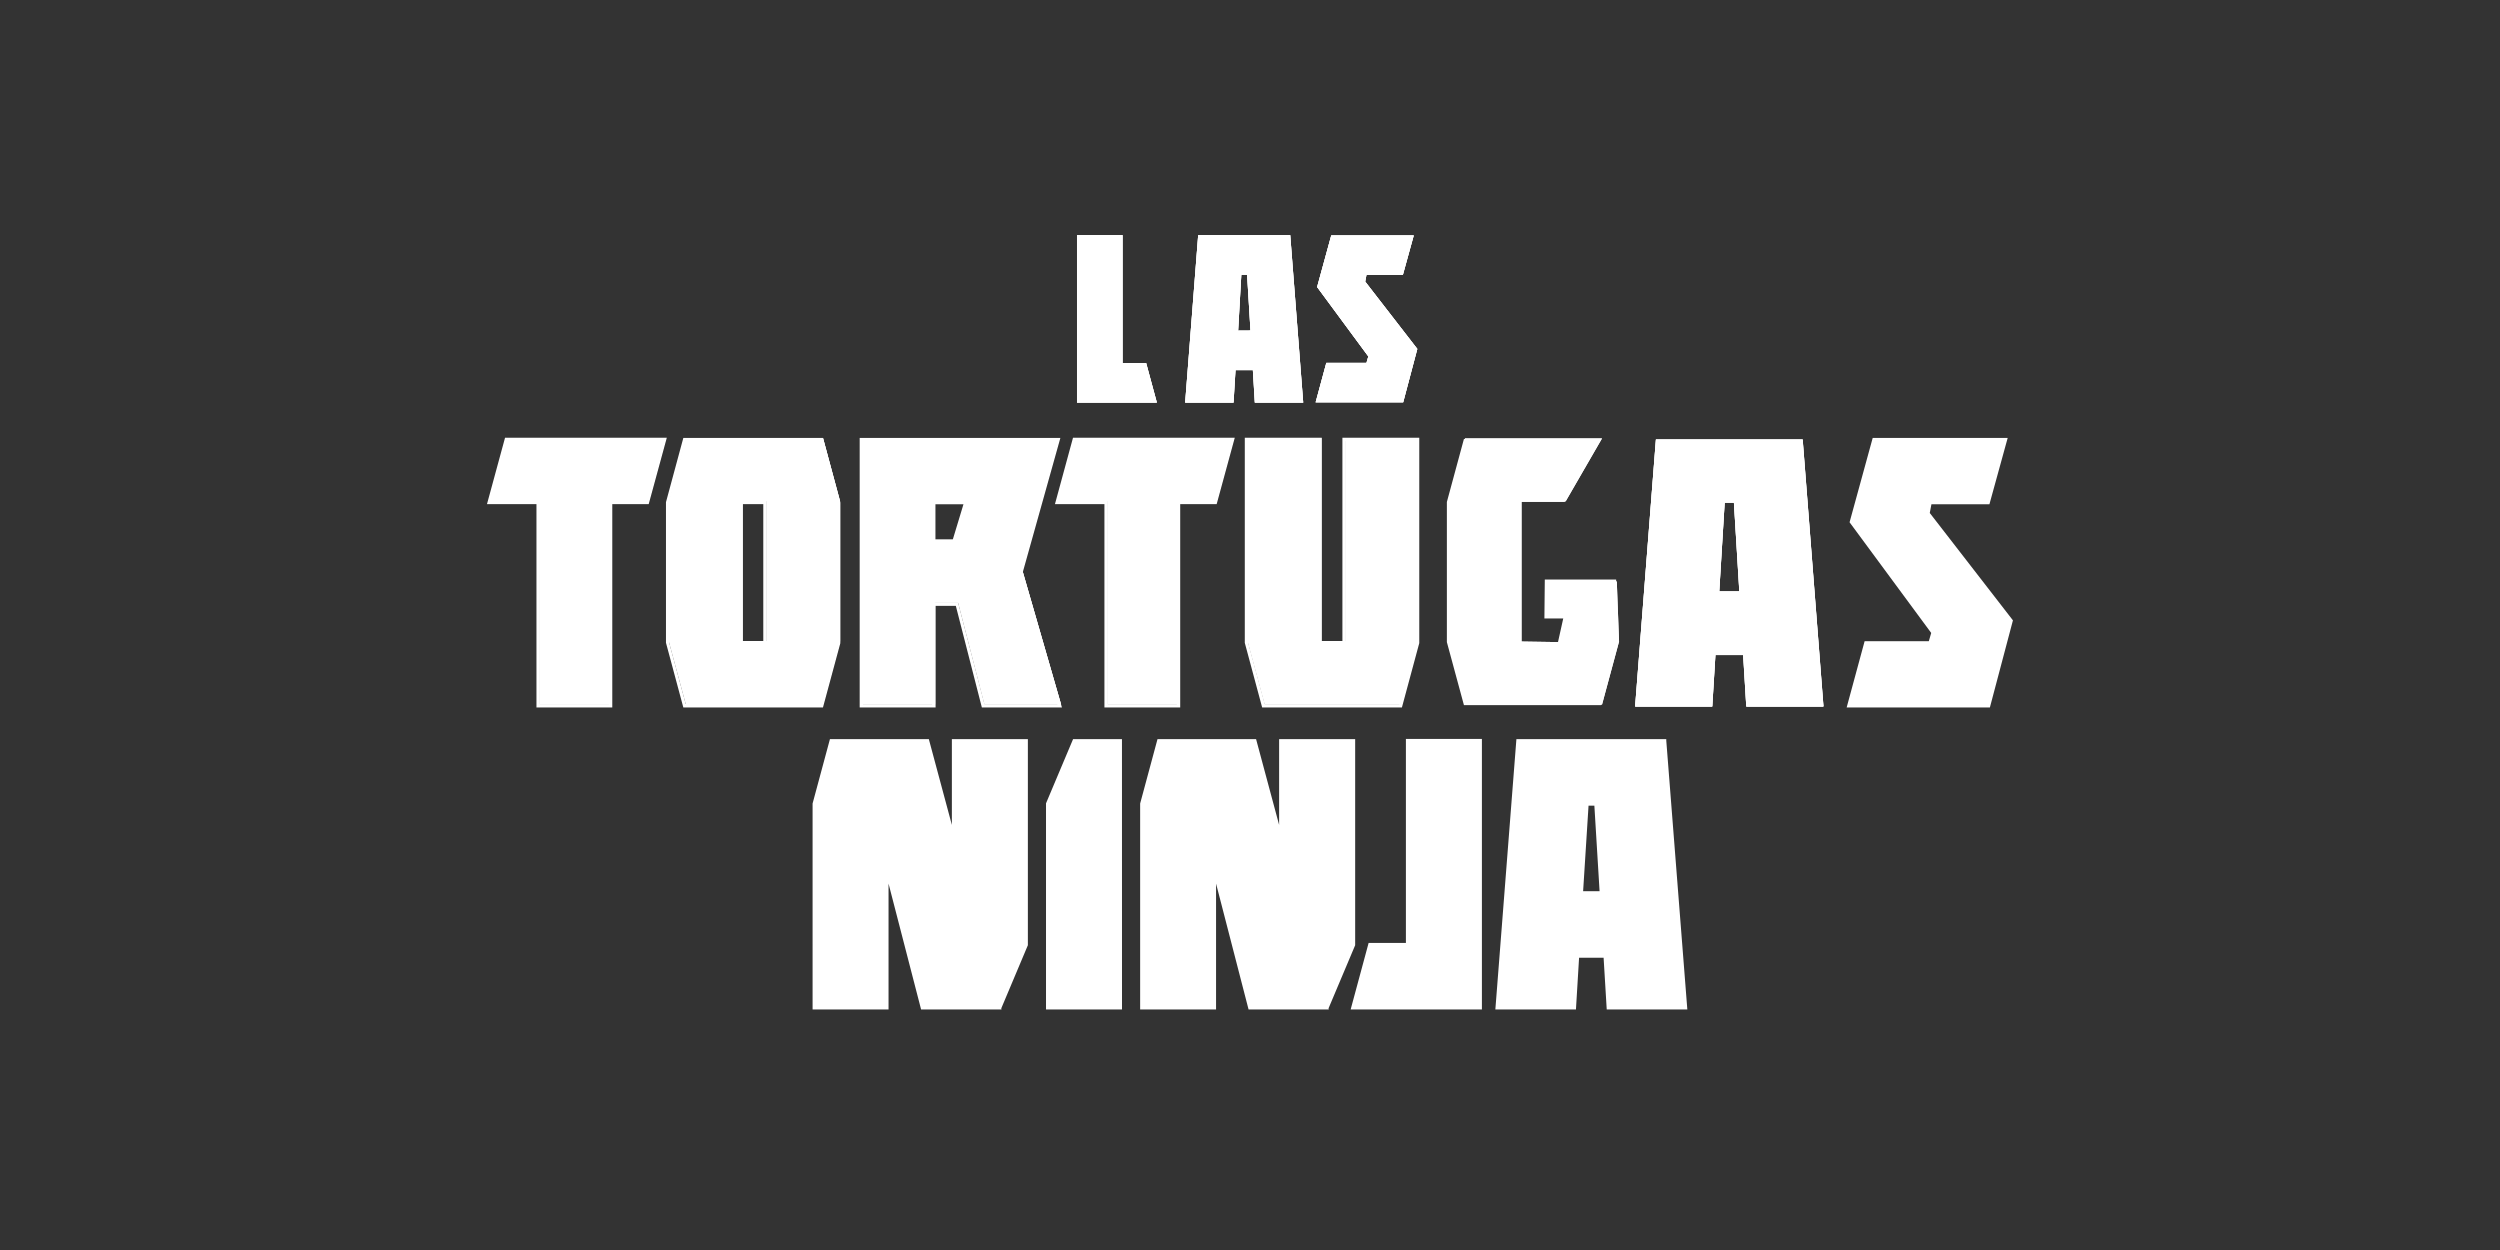 <?xml version="1.0" encoding="utf-8"?>
<svg xmlns="http://www.w3.org/2000/svg" xmlns:xlink="http://www.w3.org/1999/xlink" viewBox="0 0 576 288">
  <rect x="0" y="0" width="576" height="288" fill="#333333" stroke="none"/>
  <defs>
    <style>.cls-1{fill:#fff;}.cls-2{clip-path:url(#clip-path);}.cls-3{clip-path:url(#clip-path-2);}.cls-4{clip-path:url(#clip-path-3);}.cls-5{clip-path:url(#clip-path-4);}.cls-6{clip-path:url(#clip-path-5);}.cls-7{clip-path:url(#clip-path-6);}.cls-8{clip-path:url(#clip-path-7);}.cls-9{clip-path:url(#clip-path-8);}.cls-10{clip-path:url(#clip-path-9);}.cls-11{clip-path:url(#clip-path-10);}.cls-12{clip-path:url(#clip-path-11);}.cls-13{clip-path:url(#clip-path-12);}.cls-14{clip-path:url(#clip-path-13);}.cls-15{clip-path:url(#clip-path-14);}.cls-16{clip-path:url(#clip-path-15);}.cls-17{clip-path:url(#clip-path-16);}</style>
    <clipPath id="clip-path">
      <polyline class="cls-1" points="258.12 170.68 247.53 170.68 241.39 185.23 241.39 232.19 258.12 232.19 258.12 185.23"/>
    </clipPath>
    <clipPath id="clip-path-2">
      <polygon class="cls-1" points="219.7 170.68 219.7 193.02 213.7 170.67 197.71 170.67 197.71 170.68 191.59 170.68 187.63 185.23 187.63 232.19 204.35 232.19 204.35 200.47 212.54 232.19 230.22 232.19 230.22 232.19 230.29 232.19 236.43 217.63 236.43 170.68 219.7 170.68"/>
    </clipPath>
    <clipPath id="clip-path-3">
      <polygon class="cls-1" points="295.15 170.68 295.15 193.02 289.15 170.67 273.17 170.67 273.17 170.68 267.04 170.68 263.08 185.23 263.08 232.19 279.81 232.19 279.81 200.47 288 232.19 305.67 232.19 305.67 232.19 305.75 232.19 311.89 217.63 311.89 170.68 295.15 170.68"/>
    </clipPath>
    <clipPath id="clip-path-4">
      <polygon class="cls-1" points="324.31 170.67 324.31 217.64 315.63 217.64 311.7 232.19 341.04 232.19 341.04 170.67 324.31 170.67"/>
    </clipPath>
    <clipPath id="clip-path-5">
      <path class="cls-1" d="M383.43,170.68H349.62l-4.79,61.51h17.78l.73-11.92h6.38l.72,11.92h17.78Zm-19.21,35,1.24-20.48h2.13l1.24,20.48Z"/>
    </clipPath>
    <clipPath id="clip-path-6">
      <polygon class="cls-1" points="444.22 118.22 444.69 115.76 458.06 115.76 462.06 101.25 431.77 101.25 426.56 120.21 445.38 145.71 444.69 148.07 429.94 148.07 426.01 162.57 458.17 162.57 463.38 142.94 444.22 118.22"/>
    </clipPath>
    <clipPath id="clip-path-7">
      <polygon class="cls-1" points="309.97 147.76 304.42 147.76 304.42 100.94 287.48 100.94 287.48 147.76 291.41 162.27 322.99 162.27 326.91 147.76 326.91 100.94 309.97 100.94 309.97 147.76"/>
    </clipPath>
    <clipPath id="clip-path-8">
      <polygon class="cls-1" points="243.88 115.45 255.16 115.45 255.16 162.26 271.84 162.26 271.84 115.45 280.33 115.45 284.29 100.94 247.83 100.94 243.88 115.45"/>
    </clipPath>
    <clipPath id="clip-path-9">
      <path class="cls-1" d="M244.11,100.94H198.77v61.33h16.67V138.86h5.35l6.05,23.41h17.62l-8.9-30.82Zm-24,23.41h-4.68v-8.9h7.38Z"/>
    </clipPath>
    <clipPath id="clip-path-10">
      <path class="cls-1" d="M158.05,100.94l-3.92,14.51v32.3l3.92,14.51h31.58l3.92-14.51v-32.3l-3.92-14.51Zm18.55,46.81h-5.52v-32.3h5.52Z"/>
    </clipPath>
    <clipPath id="clip-path-11">
      <polygon class="cls-1" points="356.07 133.99 356.07 142.36 360.42 142.36 359.18 147.94 350.56 147.81 350.56 115.51 360.73 115.51 369.11 101 337.54 101 333.61 115.51 333.61 147.81 337.54 162.32 369.11 162.32 373.03 147.81 372.51 133.99 356.07 133.99"/>
    </clipPath>
    <clipPath id="clip-path-12">
      <path class="cls-1" d="M415.34,101.22H381.52l-4.79,61.51h17.78l.73-11.92h6.38l.72,11.92h17.79Zm-19.22,35,1.25-20.49h2.12l1.25,20.49Z"/>
    </clipPath>
    <clipPath id="clip-path-13">
      <polygon class="cls-1" points="113.02 115.45 124.3 115.45 124.3 162.26 140.98 162.26 140.98 115.45 149.47 115.45 153.43 100.94 116.97 100.94 113.02 115.45"/>
    </clipPath>
    <clipPath id="clip-path-14">
      <polygon class="cls-1" points="314.54 64.88 314.83 63.34 323.22 63.34 325.73 54.24 306.72 54.24 303.46 66.13 315.26 82.12 314.83 83.61 305.58 83.61 303.12 92.7 323.29 92.7 326.55 80.39 314.54 64.88"/>
    </clipPath>
    <clipPath id="clip-path-15">
      <polygon class="cls-1" points="258.63 54.17 258.63 83.64 264.07 83.64 266.54 92.76 248.14 92.76 248.14 54.17 258.63 54.17"/>
    </clipPath>
    <clipPath id="clip-path-16">
      <path class="cls-1" d="M297.27,54.18H276.06l-3,38.58h11.15l.45-7.48h4l.45,7.48h11.15Zm-12,22L286,63.31h1.33l.78,12.85Z"/>
    </clipPath>
  </defs>
  <g id="Layer_2" data-name="Layer 2">
    <polyline class="cls-1" points="258.12 170.68 247.53 170.68 241.39 185.23 241.39 232.19 258.12 232.19 258.12 185.23"/>
    <g class="cls-2">
      <rect class="cls-1" x="179.54" y="165.26" width="214.7" height="76.93"/>
    </g>
    <polygon class="cls-1" points="219.7 170.68 219.7 193.02 213.7 170.67 197.71 170.67 197.71 170.68 191.59 170.68 187.63 185.23 187.63 232.19 204.35 232.19 204.35 200.47 212.54 232.19 230.22 232.19 230.22 232.19 230.29 232.19 236.43 217.63 236.43 170.68 219.7 170.68"/>
    <g class="cls-3">
      <rect class="cls-1" x="179.54" y="165.26" width="214.7" height="76.93"/>
    </g>
    <polygon class="cls-1" points="295.15 170.68 295.15 193.02 289.15 170.67 273.17 170.67 273.17 170.68 267.04 170.68 263.08 185.23 263.08 232.19 279.81 232.19 279.81 200.47 288 232.19 305.67 232.19 305.67 232.19 305.75 232.19 311.89 217.63 311.89 170.68 295.15 170.68"/>
    <g class="cls-4">
      <rect class="cls-1" x="179.54" y="165.26" width="214.7" height="76.93"/>
    </g>
    <polygon class="cls-1" points="324.31 170.67 324.31 217.64 315.63 217.64 311.7 232.19 341.04 232.19 341.04 170.67 324.31 170.67"/>
    <g class="cls-5">
      <rect class="cls-1" x="179.54" y="165.26" width="214.7" height="76.93"/>
    </g>
    <path class="cls-1" d="M383.43,170.68H349.62l-4.79,61.51h17.78l.73-11.92h6.38l.72,11.92h17.78Zm-19.21,35,1.24-20.48h2.13l1.24,20.48Z"/>
    <g class="cls-6">
      <rect class="cls-1" x="179.42" y="165.27" width="214.7" height="76.93"/>
    </g>
    <path class="cls-1" d="M258.51,232.58H241l0-47.49,6.24-14.8H258.5Zm-16.73-.78h16V171.07h-9.94l-6,14.24Z"/>
    <path class="cls-1" d="M230.22,232.58h-18l-7.5-29v29h-17.5V185.13l4-14.84H214l5.31,19.77V170.29h17.51l0,47.49-6.13,14.55.06.25Zm-17.38-.77H230l6-14.24V171.07H220.09V196l-6.69-24.92H191.89L188,185.29v46.52H204V197.39Z"/>
    <path class="cls-1" d="M305.67,232.58h-18l-7.49-29v29H262.69l0-47.45,4-14.84h22.71l5.31,19.77V170.29h17.52l0,47.49-6.14,14.55.06.25Zm-17.37-.77h17.19l6-14.24V171.07H295.55V196l-6.7-24.92H267.34l-3.87,14.22v46.52h15.95V197.39Z"/>
    <path class="cls-1" d="M388.76,232.58H370.19l-.72-11.92h-5.65l-.72,11.92H344.53l4.85-62.29h34.53l0,.36Zm-17.83-.78h17l-4.73-60.73H350.1l-4.73,60.73h17l.73-11.92h7.11Zm-1.56-25.69h-5.45l1.29-21.26h2.87Zm-4.62-.78h3.79l-1.2-19.71H366Z"/>
    <path class="cls-1" d="M341.43,232.58H311.19l4.14-15.33h8.59v-47h17.51Zm-29.22-.77h28.43V171.06H324.7v47h-8.77Z"/>
    <polygon class="cls-1" points="444.22 118.22 444.69 115.76 458.06 115.76 462.06 101.25 431.77 101.25 426.56 120.21 445.38 145.71 444.69 148.07 429.94 148.07 426.01 162.57 458.17 162.57 463.38 142.94 444.22 118.22"/>
    <g class="cls-7">
      <rect class="cls-1" x="162.54" y="99.18" width="313.23" height="64.66"/>
    </g>
    <polygon class="cls-1" points="309.97 147.76 304.42 147.76 304.42 100.94 287.48 100.94 287.48 147.76 291.41 162.27 322.99 162.27 326.91 147.76 326.91 100.94 309.97 100.94 309.97 147.76"/>
    <g class="cls-8">
      <rect class="cls-1" x="109.55" y="98.87" width="295.21" height="64.66"/>
    </g>
    <polygon class="cls-1" points="243.88 115.45 255.16 115.45 255.16 162.26 271.84 162.26 271.84 115.45 280.33 115.45 284.29 100.94 247.83 100.94 243.88 115.45"/>
    <g class="cls-9">
      <rect class="cls-1" x="101.45" y="98.87" width="313.23" height="64.66"/>
    </g>
    <path class="cls-1" d="M244.11,100.94H198.77v61.33h16.67V138.86h5.35l6.05,23.41h17.62l-8.9-30.82Zm-24,23.41h-4.68v-8.9h7.38Z"/>
    <g class="cls-10">
      <rect class="cls-1" x="101.45" y="98.87" width="313.23" height="64.66"/>
    </g>
    <path class="cls-1" d="M158.05,100.94l-3.92,14.51v32.3l3.92,14.51h31.58l3.92-14.51v-32.3l-3.92-14.51Zm18.55,46.81h-5.52v-32.3h5.52Z"/>
    <g class="cls-11">
      <rect class="cls-1" x="101.45" y="98.87" width="313.23" height="64.66"/>
    </g>
    <polygon class="cls-1" points="356.07 133.99 356.07 142.36 360.42 142.36 359.18 147.94 350.56 147.81 350.56 115.51 360.73 115.51 369.11 101 337.54 101 333.61 115.51 333.61 147.81 337.54 162.32 369.11 162.32 373.03 147.81 372.51 133.99 356.07 133.99"/>
    <g class="cls-12">
      <rect class="cls-1" x="280.93" y="98.93" width="313.23" height="64.66"/>
    </g>
    <path class="cls-1" d="M415.34,101.22H381.52l-4.79,61.51h17.78l.73-11.92h6.38l.72,11.92h17.79Zm-19.22,35,1.25-20.49h2.12l1.25,20.49Z"/>
    <g class="cls-13">
      <rect class="cls-1" x="163.49" y="99.15" width="313.23" height="64.66"/>
    </g>
    <polygon class="cls-1" points="113.02 115.45 124.3 115.45 124.3 162.26 140.98 162.26 140.98 115.45 149.47 115.45 153.43 100.94 116.97 100.94 113.02 115.45"/>
    <g class="cls-14">
      <rect class="cls-1" x="101.45" y="99.27" width="313.23" height="64.66"/>
    </g>
    <polygon class="cls-1" points="314.54 64.88 314.83 63.34 323.22 63.34 325.73 54.24 306.72 54.24 303.46 66.13 315.26 82.12 314.83 83.61 305.58 83.61 303.12 92.7 323.29 92.7 326.55 80.39 314.54 64.88"/>
    <g class="cls-15">
      <rect class="cls-1" x="247.02" y="51.66" width="79.53" height="43.67"/>
    </g>
    <polygon class="cls-1" points="258.63 54.17 258.63 83.64 264.07 83.64 266.54 92.76 248.14 92.76 248.14 54.17 258.63 54.17"/>
    <g class="cls-16">
      <rect class="cls-1" x="247.02" y="51.66" width="79.53" height="43.67"/>
    </g>
    <path class="cls-1" d="M297.27,54.18H276.06l-3,38.58h11.15l.45-7.48h4l.45,7.48h11.15Zm-12,22L286,63.31h1.33l.78,12.85Z"/>
    <g class="cls-17">
      <rect class="cls-1" x="247.02" y="51.66" width="79.53" height="43.67"/>
    </g>
    <path class="cls-1" d="M189.61,163H157.44l-4-14.9v-32.4l4-14.8h32.17l4,14.9v32.4ZM158,162.18h31L192.85,148v-32.2L189,101.64H158l-3.83,14.17V148Zm18.64-13.73h-6.3V115.37h6.3Zm-5.52-.77h4.74V116.15h-4.74Z"/>
    <path class="cls-1" d="M141.07,163H123.6V116.15H112.2l4.16-15.29h37.27l-4.17,15.29h-8.39Zm-16.69-.78h15.9V115.37h8.58l3.75-13.73H117l-3.74,13.73h11.16Z"/>
    <path class="cls-1" d="M244.67,163H226.22l-6-23.41h-4.66V163H198.07v-62.1h46.24l-8.65,30.89Zm-17.84-.77h16.8l-8.78-30.43,8.43-30.12H198.85v60.55h15.89V138.78h6Zm-6.73-37.14h-5.36v-9.68H223Zm-4.58-.77h4l2.46-8.13h-6.46Z"/>
    <path class="cls-1" d="M323,163H290.8l-4-14.89V100.86h17.73v46.82h4.76V100.86H327v47.31Zm-31.58-.77h31L326.21,148V101.64H310.05v46.82h-6.33V101.64H287.56V148Z"/>
    <path class="cls-1" d="M458.47,163h-33l4.14-15.27H444.4l.55-1.9-18.81-25.5.05-.18,5.28-19.25h31.1l-4.21,15.29H445l-.38,2,19.16,24.74Zm-32-.77h31.35L463,143,443.8,118.31l.57-2.93h13.4l3.78-13.74H432.07L427,120.13l18.82,25.5-.82,2.83H430.24Z"/>
    <path class="cls-1" d="M271.92,163H254.46V116.15h-11.4l4.16-15.29h37.27l-4.17,15.29h-8.4Zm-16.68-.77h15.9V115.38h8.58l3.75-13.74H247.82l-3.74,13.74h11.16Z"/>
    <polygon class="cls-1" points="355.92 133.52 355.83 142.5 360.17 142.5 358.93 148.08 350.31 147.95 350.31 115.65 360.48 115.65 368.86 101.14 337.29 101.14 333.36 115.65 333.36 147.95 337.29 162.46 368.86 162.46 372.79 147.95 372.36 133.52 355.92 133.52"/>
    <path class="cls-1" d="M415.33,101.36H381.52l-4.79,61.51h17.78l.72-11.92h6.38l.73,11.92h17.78Zm-19.21,35,1.24-20.48h2.13l1.24,20.48Z"/>
    <path class="cls-1" d="M297.27,54.18H276.06l-3,38.58h11.15l.45-7.48h4l.45,7.48h11.15Zm-12,22L286,63.31h1.33l.78,12.85Z"/>
    <polygon class="cls-1" points="314.54 64.88 314.83 63.34 323.22 63.34 325.73 54.24 306.72 54.24 303.46 66.13 315.26 82.12 314.83 83.61 305.58 83.61 303.12 92.7 323.29 92.7 326.55 80.39 314.54 64.88"/>
    <polygon class="cls-1" points="258.63 54.17 258.63 83.64 264.07 83.64 266.54 92.76 248.14 92.76 248.14 54.17 258.63 54.17"/>
  </g>
</svg>